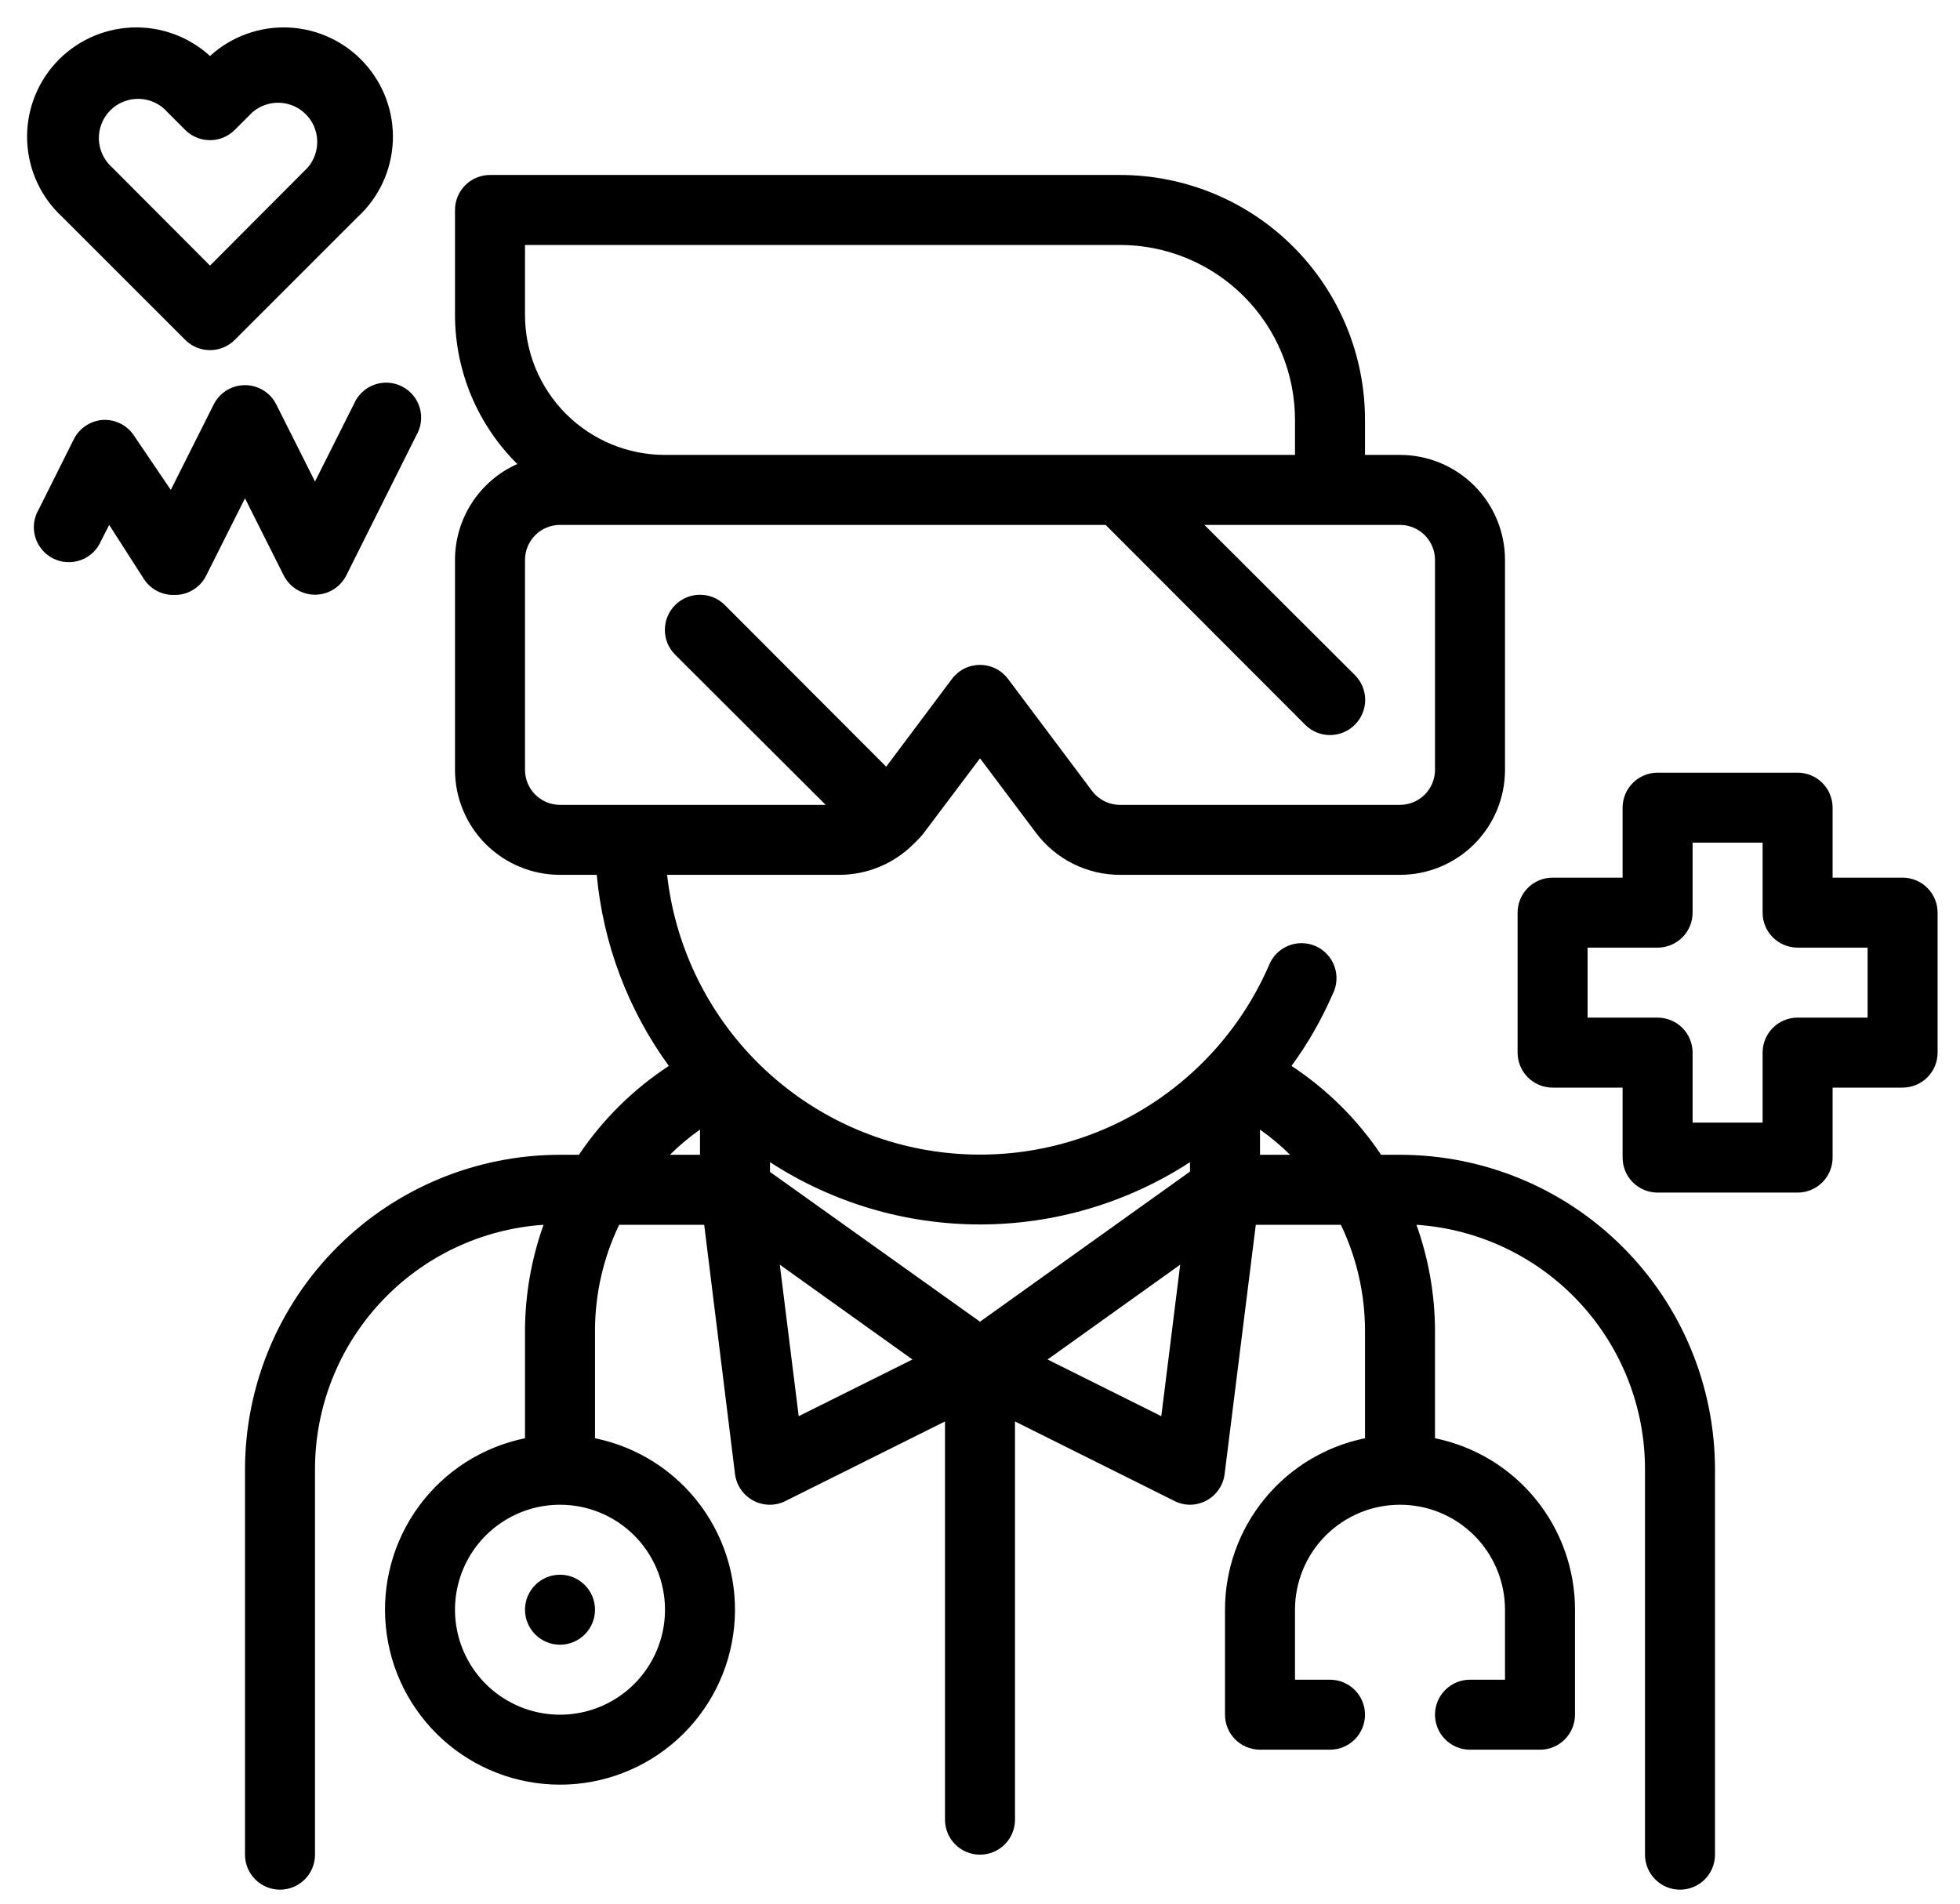 <svg width="70" height="68" viewBox="0 0 70 68" fill="none" xmlns="http://www.w3.org/2000/svg">
<path d="M20 58.75C20.69 58.75 21.25 58.19 21.25 57.5C21.25 56.81 20.69 56.25 20 56.25C19.31 56.25 18.75 56.81 18.75 57.5C18.75 58.19 19.31 58.75 20 58.75Z" fill="black"/>
<path d="M50 41.25H49.325C48.481 39.989 47.393 38.91 46.125 38.075C46.711 37.274 47.205 36.41 47.6 35.5C47.676 35.348 47.721 35.183 47.73 35.013C47.74 34.844 47.716 34.674 47.658 34.515C47.6 34.355 47.511 34.209 47.395 34.085C47.279 33.961 47.139 33.862 46.983 33.794C46.828 33.726 46.66 33.691 46.49 33.69C46.321 33.689 46.153 33.722 45.996 33.788C45.84 33.854 45.699 33.951 45.581 34.074C45.464 34.196 45.372 34.341 45.312 34.5C44.321 36.769 42.608 38.647 40.44 39.843C38.272 41.039 35.77 41.487 33.322 41.117C30.874 40.747 28.616 39.579 26.899 37.795C25.182 36.011 24.102 33.711 23.825 31.25H30C30.979 31.243 31.917 30.852 32.612 30.163C32.612 30.163 32.612 30.163 32.612 30.163C32.731 30.052 32.844 29.935 32.95 29.812L35 27.087L37 29.75C37.349 30.216 37.802 30.594 38.323 30.854C38.844 31.114 39.418 31.25 40 31.25H50C50.995 31.25 51.948 30.855 52.652 30.152C53.355 29.448 53.75 28.495 53.75 27.5V20C53.75 19.005 53.355 18.052 52.652 17.348C51.948 16.645 50.995 16.25 50 16.25H48.75V15C48.75 12.679 47.828 10.454 46.187 8.813C44.546 7.172 42.321 6.25 40 6.25H17.5C17.169 6.25 16.851 6.382 16.616 6.616C16.382 6.851 16.25 7.168 16.25 7.5V11.25C16.251 12.241 16.448 13.221 16.83 14.135C17.212 15.049 17.771 15.878 18.475 16.575C17.813 16.87 17.25 17.35 16.855 17.958C16.46 18.566 16.25 19.275 16.25 20V27.5C16.25 28.495 16.645 29.448 17.348 30.152C18.052 30.855 19.005 31.25 20 31.25H21.312C21.541 33.715 22.43 36.073 23.887 38.075C22.616 38.909 21.524 39.988 20.675 41.25H20C17.016 41.25 14.155 42.435 12.045 44.545C9.935 46.655 8.75 49.516 8.75 52.5V66.25C8.75 66.582 8.882 66.9 9.116 67.134C9.351 67.368 9.668 67.5 10 67.5C10.332 67.5 10.649 67.368 10.884 67.134C11.118 66.9 11.25 66.582 11.25 66.25V52.5C11.245 50.278 12.086 48.137 13.602 46.512C15.118 44.886 17.195 43.899 19.413 43.75C18.982 44.954 18.758 46.222 18.75 47.5V51.375C17.232 51.685 15.884 52.547 14.966 53.794C14.048 55.042 13.626 56.586 13.782 58.127C13.937 59.668 14.66 61.096 15.809 62.135C16.957 63.174 18.451 63.749 20 63.749C21.549 63.749 23.043 63.174 24.191 62.135C25.34 61.096 26.063 59.668 26.218 58.127C26.374 56.586 25.952 55.042 25.034 53.794C24.116 52.547 22.768 51.685 21.25 51.375V47.5C21.256 46.202 21.55 44.92 22.113 43.75H25.15L26.25 52.65C26.274 52.849 26.346 53.039 26.459 53.204C26.572 53.37 26.724 53.505 26.9 53.6C27.084 53.7 27.291 53.751 27.5 53.75C27.696 53.749 27.888 53.702 28.062 53.612L33.75 50.775V65C33.75 65.332 33.882 65.65 34.116 65.884C34.35 66.118 34.669 66.25 35 66.25C35.331 66.25 35.65 66.118 35.884 65.884C36.118 65.65 36.25 65.332 36.25 65V50.775L41.938 53.612C42.112 53.702 42.304 53.749 42.5 53.75C42.705 53.749 42.907 53.697 43.087 53.6C43.264 53.505 43.415 53.37 43.528 53.204C43.642 53.039 43.713 52.849 43.737 52.65L44.85 43.75H47.888C48.45 44.92 48.744 46.202 48.75 47.5V51.375C47.338 51.663 46.069 52.43 45.158 53.546C44.247 54.663 43.75 56.059 43.75 57.5V61.25C43.75 61.581 43.882 61.9 44.116 62.134C44.35 62.368 44.669 62.5 45 62.5H47.5C47.831 62.5 48.15 62.368 48.384 62.134C48.618 61.9 48.75 61.581 48.75 61.25C48.75 60.919 48.618 60.6 48.384 60.366C48.15 60.132 47.831 60 47.5 60H46.25V57.5C46.25 56.505 46.645 55.552 47.348 54.848C48.052 54.145 49.005 53.75 50 53.75C50.995 53.75 51.948 54.145 52.652 54.848C53.355 55.552 53.75 56.505 53.75 57.5V60H52.5C52.169 60 51.85 60.132 51.616 60.366C51.382 60.6 51.25 60.919 51.25 61.25C51.25 61.581 51.382 61.9 51.616 62.134C51.85 62.368 52.169 62.5 52.5 62.5H55C55.331 62.5 55.65 62.368 55.884 62.134C56.118 61.9 56.25 61.581 56.25 61.25V57.5C56.25 56.059 55.753 54.663 54.842 53.546C53.931 52.43 52.662 51.663 51.25 51.375V47.5C51.242 46.222 51.018 44.954 50.587 43.75C52.805 43.899 54.882 44.886 56.398 46.512C57.914 48.137 58.755 50.278 58.75 52.5V66.25C58.75 66.582 58.882 66.9 59.116 67.134C59.35 67.368 59.669 67.5 60 67.5C60.331 67.5 60.65 67.368 60.884 67.134C61.118 66.9 61.25 66.582 61.25 66.25V52.5C61.25 49.516 60.065 46.655 57.955 44.545C55.845 42.435 52.984 41.25 50 41.25ZM18.75 8.75H40C40.821 8.75 41.633 8.912 42.392 9.226C43.15 9.54 43.839 10 44.419 10.581C45 11.161 45.46 11.85 45.774 12.608C46.088 13.367 46.25 14.179 46.25 15V16.25H23.75C22.424 16.25 21.152 15.723 20.215 14.786C19.277 13.848 18.75 12.576 18.75 11.25V8.75ZM18.75 27.5V20C18.75 19.669 18.882 19.351 19.116 19.116C19.351 18.882 19.669 18.75 20 18.75H39.487L46.612 25.887C46.729 26.005 46.867 26.098 47.019 26.161C47.172 26.225 47.335 26.257 47.5 26.257C47.665 26.257 47.828 26.225 47.981 26.161C48.133 26.098 48.271 26.005 48.388 25.887C48.505 25.771 48.598 25.633 48.661 25.481C48.725 25.328 48.757 25.165 48.757 25C48.757 24.835 48.725 24.672 48.661 24.519C48.598 24.367 48.505 24.229 48.388 24.113L43.013 18.75H50C50.331 18.75 50.65 18.882 50.884 19.116C51.118 19.351 51.25 19.669 51.25 20V27.5C51.25 27.831 51.118 28.149 50.884 28.384C50.65 28.618 50.331 28.75 50 28.75H40C39.806 28.75 39.615 28.705 39.441 28.618C39.267 28.531 39.116 28.405 39 28.25L36 24.25C35.884 24.095 35.733 23.969 35.559 23.882C35.385 23.795 35.194 23.75 35 23.75C34.806 23.75 34.615 23.795 34.441 23.882C34.267 23.969 34.116 24.095 34 24.25L31.65 27.387L25.887 21.613C25.652 21.377 25.333 21.245 25 21.245C24.667 21.245 24.348 21.377 24.113 21.613C23.877 21.848 23.745 22.167 23.745 22.5C23.745 22.833 23.877 23.152 24.113 23.387L29.488 28.75H20C19.669 28.75 19.351 28.618 19.116 28.384C18.882 28.149 18.75 27.831 18.75 27.5ZM23.75 57.5C23.75 58.242 23.53 58.967 23.118 59.583C22.706 60.2 22.12 60.681 21.435 60.965C20.75 61.248 19.996 61.323 19.268 61.178C18.541 61.033 17.873 60.676 17.348 60.152C16.824 59.627 16.467 58.959 16.322 58.232C16.177 57.504 16.252 56.75 16.535 56.065C16.819 55.38 17.3 54.794 17.917 54.382C18.533 53.97 19.258 53.75 20 53.75C20.995 53.75 21.948 54.145 22.652 54.848C23.355 55.552 23.75 56.505 23.75 57.5ZM25 40.35V41.25H23.925C24.258 40.92 24.617 40.619 25 40.35ZM28.525 50.587L27.85 45.175L32.587 48.562L28.525 50.587ZM41.475 50.587L37.413 48.562L42.15 45.175L41.475 50.587ZM35 47.212L27.5 41.862V41.513C29.732 42.965 32.337 43.738 35 43.738C37.663 43.738 40.268 42.965 42.5 41.513V41.85L35 47.212ZM45 41.25V40.35C45.383 40.619 45.742 40.92 46.075 41.25H45Z" fill="black"/>
<path d="M65.45 38.85H67.95C68.281 38.85 68.6 38.718 68.834 38.484C69.068 38.25 69.2 37.932 69.2 37.6V32.6C69.2 32.269 69.068 31.951 68.834 31.716C68.6 31.482 68.281 31.35 67.95 31.35H65.45V28.85C65.45 28.519 65.318 28.201 65.084 27.966C64.85 27.732 64.531 27.6 64.2 27.6H59.2C58.868 27.6 58.55 27.732 58.316 27.966C58.082 28.201 57.95 28.519 57.95 28.85V31.35H55.45C55.118 31.35 54.8 31.482 54.566 31.716C54.332 31.951 54.2 32.269 54.2 32.6V37.6C54.2 37.932 54.332 38.25 54.566 38.484C54.8 38.718 55.118 38.85 55.45 38.85H57.95V41.35C57.95 41.682 58.082 42 58.316 42.234C58.55 42.468 58.868 42.6 59.2 42.6H64.2C64.531 42.6 64.85 42.468 65.084 42.234C65.318 42 65.45 41.682 65.45 41.35V38.85ZM64.2 36.35C63.868 36.35 63.55 36.482 63.316 36.716C63.082 36.951 62.95 37.269 62.95 37.6V40.1H60.45V37.6C60.45 37.269 60.318 36.951 60.084 36.716C59.849 36.482 59.532 36.35 59.2 36.35H56.7V33.85H59.2C59.532 33.85 59.849 33.718 60.084 33.484C60.318 33.25 60.45 32.932 60.45 32.6V30.1H62.95V32.6C62.95 32.932 63.082 33.25 63.316 33.484C63.55 33.718 63.868 33.85 64.2 33.85H66.7V36.35H64.2Z" fill="black"/>
<path d="M7.5 2C6.736 1.302 5.726 0.936 4.692 0.983C3.658 1.03 2.685 1.486 1.987 2.25C1.29 3.014 0.924 4.024 0.971 5.058C1.018 6.092 1.473 7.065 2.237 7.763L6.612 12.138C6.729 12.255 6.867 12.348 7.019 12.411C7.172 12.475 7.335 12.507 7.5 12.507C7.665 12.507 7.828 12.475 7.981 12.411C8.133 12.348 8.271 12.255 8.387 12.138L12.762 7.763C13.527 7.065 13.982 6.092 14.029 5.058C14.076 4.024 13.71 3.014 13.012 2.25C12.315 1.486 11.342 1.03 10.308 0.983C9.274 0.936 8.264 1.302 7.5 2ZM10.988 5.988L7.5 9.488L4.012 5.988C3.867 5.862 3.75 5.707 3.667 5.534C3.584 5.36 3.538 5.172 3.531 4.98C3.524 4.788 3.557 4.596 3.628 4.418C3.698 4.239 3.805 4.076 3.94 3.941C4.076 3.805 4.239 3.698 4.417 3.628C4.596 3.557 4.788 3.525 4.98 3.531C5.172 3.538 5.36 3.584 5.534 3.667C5.707 3.75 5.862 3.867 5.987 4.013L6.612 4.638C6.729 4.755 6.867 4.848 7.019 4.911C7.172 4.975 7.335 5.007 7.5 5.007C7.665 5.007 7.828 4.975 7.981 4.911C8.133 4.848 8.271 4.755 8.387 4.638L9.012 4.013C9.28 3.78 9.626 3.658 9.98 3.671C10.334 3.683 10.67 3.829 10.92 4.08C11.171 4.33 11.317 4.666 11.329 5.02C11.342 5.374 11.22 5.72 10.988 5.988Z" fill="black"/>
<path d="M12.637 14.438L11.25 17.2L9.862 14.438C9.758 14.233 9.598 14.061 9.402 13.941C9.206 13.821 8.98 13.758 8.75 13.758C8.52 13.758 8.294 13.821 8.098 13.941C7.902 14.061 7.742 14.233 7.637 14.438L6.1 17.5L4.787 15.563C4.667 15.38 4.502 15.231 4.306 15.133C4.111 15.034 3.893 14.988 3.675 15C3.457 15.014 3.247 15.085 3.065 15.206C2.883 15.326 2.735 15.492 2.637 15.688L1.387 18.188C1.299 18.335 1.242 18.499 1.219 18.669C1.197 18.84 1.21 19.013 1.257 19.178C1.305 19.343 1.386 19.497 1.496 19.629C1.605 19.762 1.741 19.87 1.895 19.948C2.048 20.025 2.216 20.07 2.387 20.08C2.559 20.09 2.731 20.064 2.892 20.005C3.053 19.945 3.2 19.853 3.324 19.734C3.448 19.615 3.546 19.471 3.612 19.313L3.9 18.75L5.15 20.7C5.27 20.879 5.435 21.023 5.628 21.12C5.82 21.216 6.035 21.261 6.25 21.25H6.325C6.543 21.236 6.753 21.165 6.935 21.045C7.117 20.924 7.265 20.758 7.362 20.563L8.75 17.8L10.137 20.563C10.242 20.767 10.402 20.939 10.598 21.059C10.794 21.179 11.02 21.243 11.25 21.243C11.48 21.243 11.706 21.179 11.902 21.059C12.098 20.939 12.258 20.767 12.363 20.563L14.863 15.563C14.951 15.415 15.008 15.251 15.031 15.081C15.053 14.91 15.04 14.737 14.993 14.572C14.945 14.407 14.864 14.253 14.754 14.121C14.645 13.989 14.509 13.88 14.355 13.803C14.202 13.725 14.034 13.68 13.863 13.67C13.691 13.66 13.519 13.686 13.358 13.746C13.197 13.805 13.05 13.897 12.926 14.017C12.802 14.136 12.704 14.279 12.637 14.438Z" fill="black"/>
</svg>
